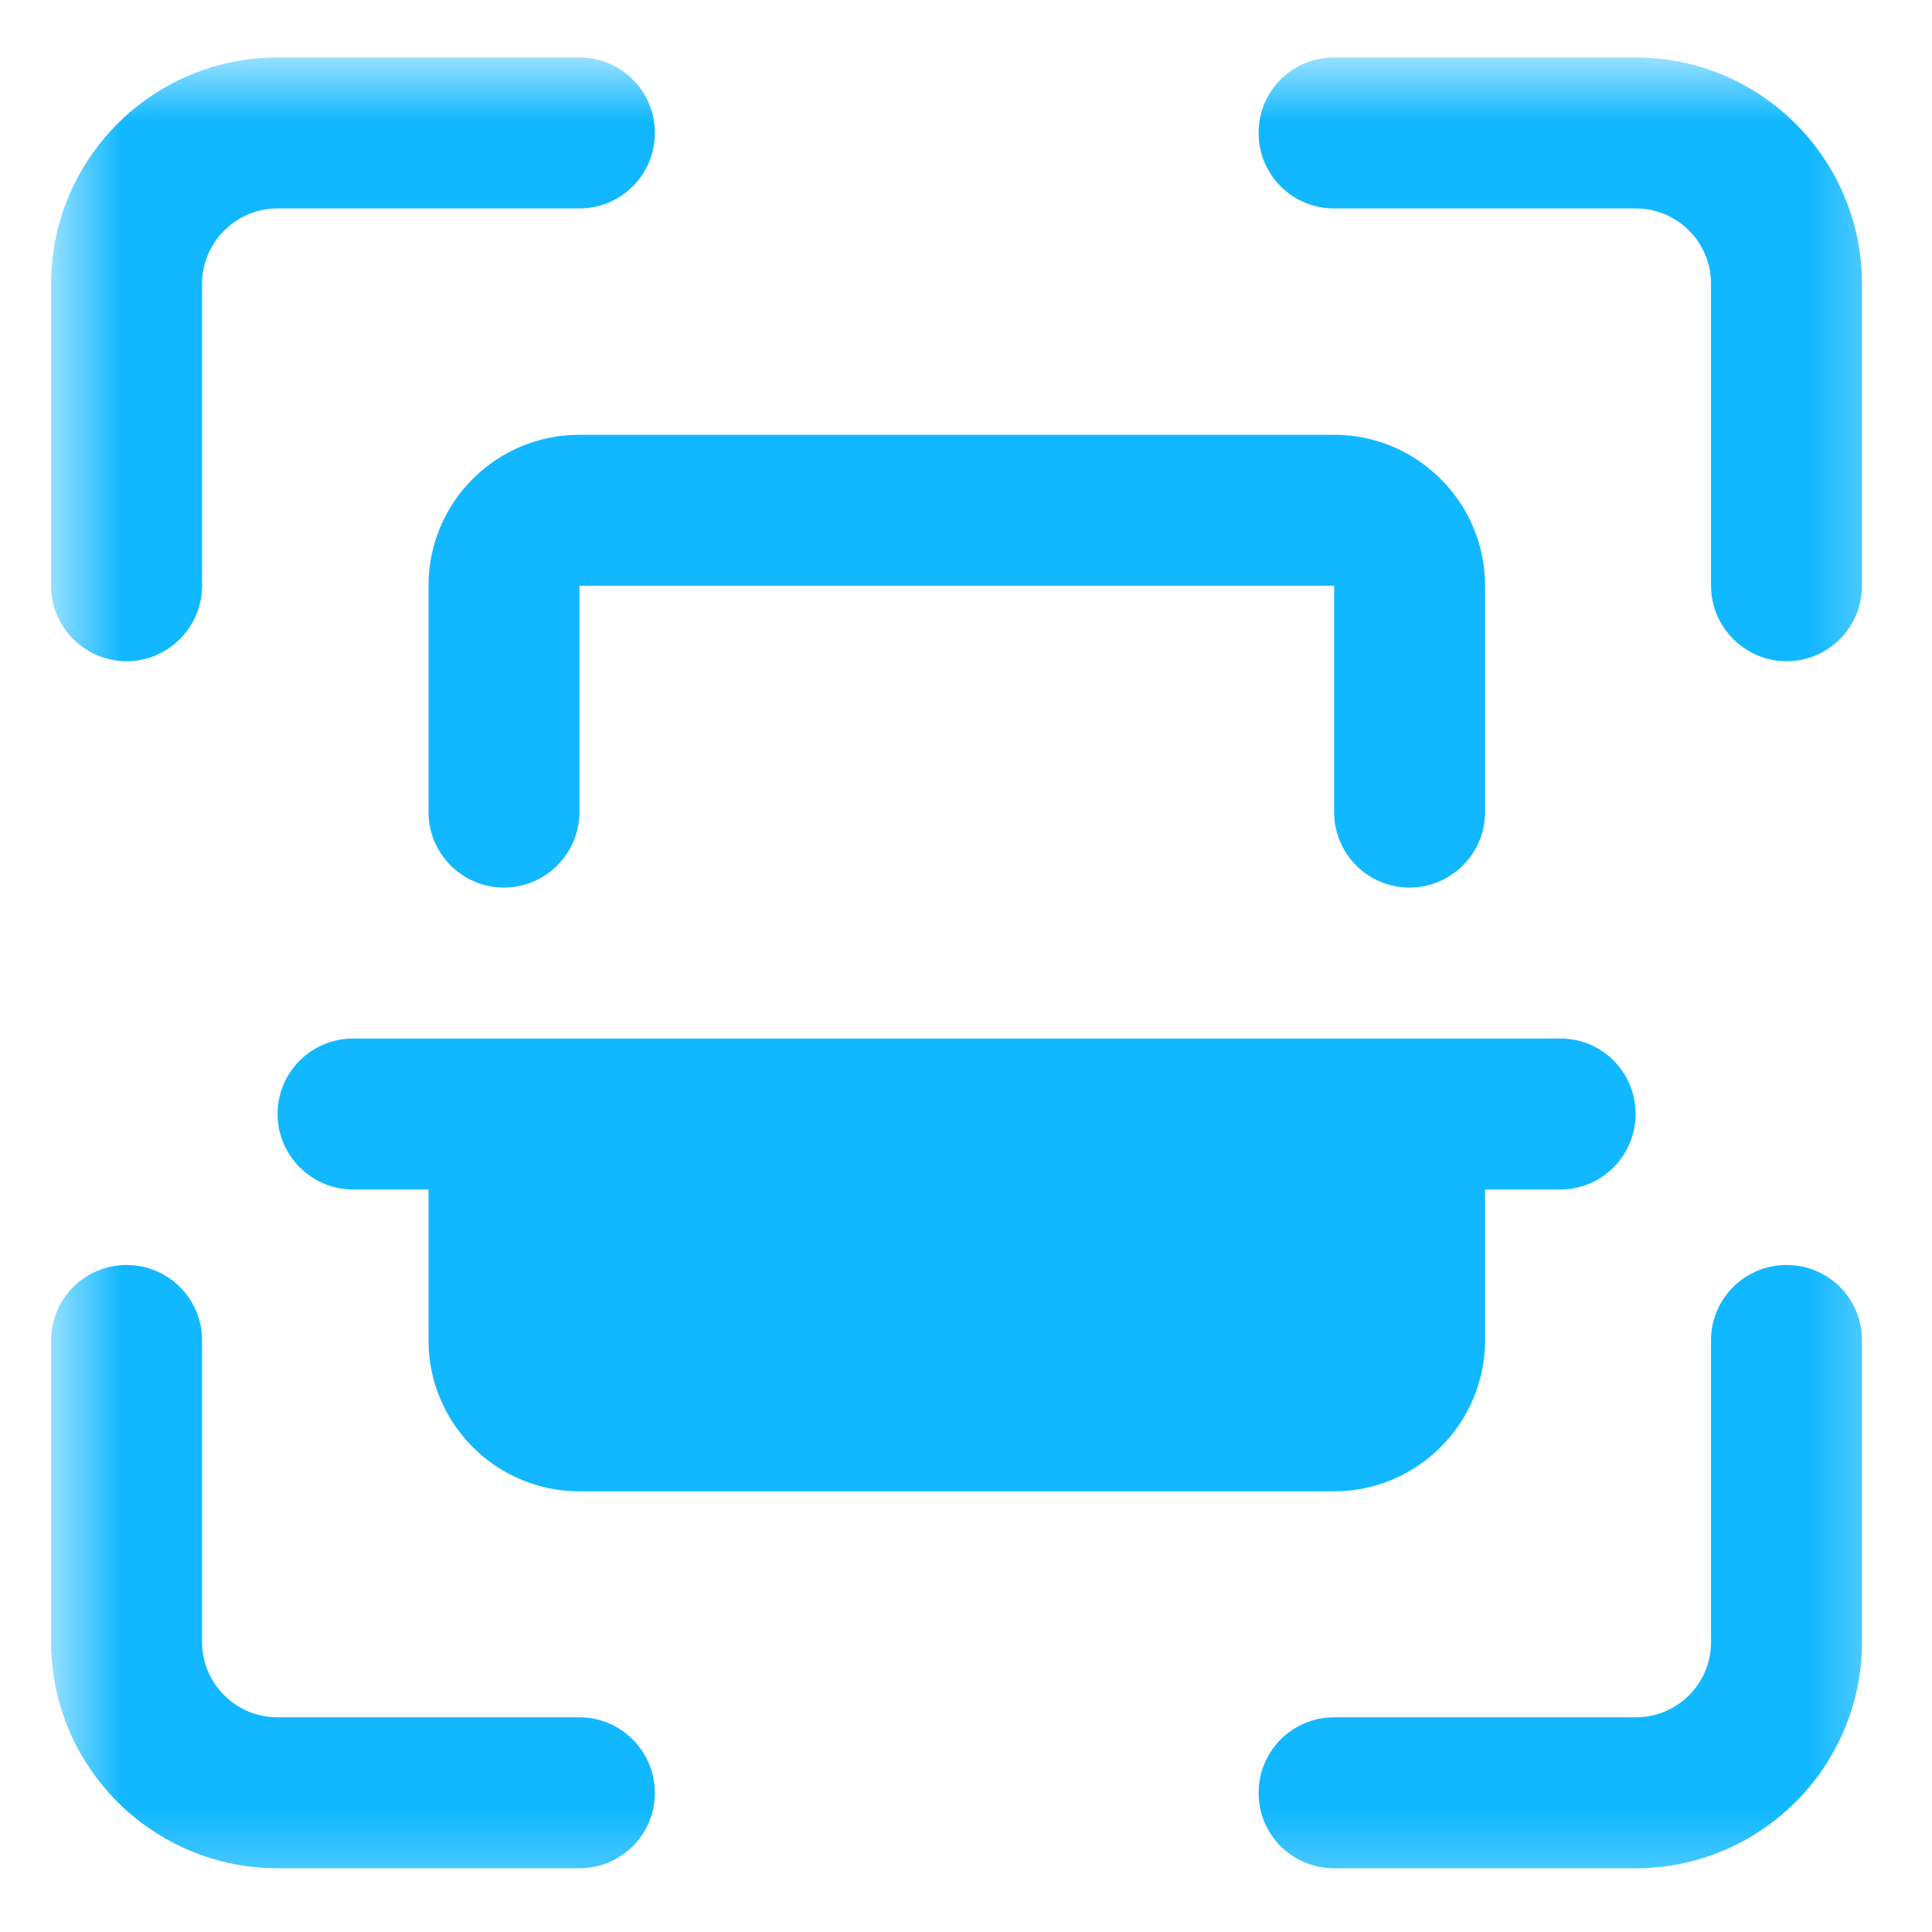 <svg xmlns="http://www.w3.org/2000/svg" fill="none" viewBox="0 0 24 24" height="24" width="24">
<mask height="10" width="10" y="0" x="14" maskUnits="userSpaceOnUse" style="mask-type:luminance" id="mask0_17_12">
<path fill="white" d="M14.667 0.714H23.615V9.333H14.667V0.714Z"></path>
</mask>
<g mask="url(#mask0_17_12)">
<path fill="#12B8FF" d="M22.193 8.214C21.677 8.214 21.255 7.792 21.255 7.276V3.526C21.255 3.01 20.839 2.589 20.318 2.589H16.573C16.052 2.589 15.635 2.172 15.635 1.651C15.635 1.13 16.052 0.714 16.573 0.714H20.318C21.87 0.714 23.13 1.974 23.13 3.526V7.276C23.13 7.792 22.714 8.214 22.193 8.214Z"></path>
</g>
<mask height="10" width="10" y="14" x="14" maskUnits="userSpaceOnUse" style="mask-type:luminance" id="mask1_17_12">
<path fill="white" d="M14.667 14.667H23.615V23.693H14.667V14.667Z"></path>
</mask>
<g mask="url(#mask1_17_12)">
<path fill="#12B8FF" d="M20.318 23.208H16.573C16.052 23.208 15.635 22.792 15.635 22.271C15.635 21.755 16.052 21.333 16.573 21.333H20.318C20.839 21.333 21.255 20.917 21.255 20.396V16.651C21.255 16.13 21.677 15.714 22.193 15.714C22.714 15.714 23.13 16.13 23.13 16.651V20.396C23.13 21.948 21.87 23.208 20.318 23.208Z"></path>
</g>
<mask height="10" width="10" y="14" x="0" maskUnits="userSpaceOnUse" style="mask-type:luminance" id="mask2_17_12">
<path fill="white" d="M0.635 14.667H9.333V23.693H0.635V14.667Z"></path>
</mask>
<g mask="url(#mask2_17_12)">
<path fill="#12B8FF" d="M7.198 23.208H3.448C1.896 23.208 0.635 21.948 0.635 20.396V16.651C0.635 16.13 1.057 15.714 1.573 15.714C2.089 15.714 2.51 16.13 2.51 16.651V20.396C2.51 20.917 2.932 21.333 3.448 21.333H7.198C7.714 21.333 8.135 21.755 8.135 22.271C8.135 22.792 7.714 23.208 7.198 23.208Z"></path>
</g>
<mask height="10" width="10" y="0" x="0" maskUnits="userSpaceOnUse" style="mask-type:luminance" id="mask3_17_12">
<path fill="white" d="M0.635 0.714H9.333V9.333H0.635V0.714Z"></path>
</mask>
<g mask="url(#mask3_17_12)">
<path fill="#12B8FF" d="M1.573 8.214C1.057 8.214 0.635 7.792 0.635 7.276V3.526C0.635 1.974 1.896 0.714 3.448 0.714H7.198C7.714 0.714 8.135 1.13 8.135 1.651C8.135 2.172 7.714 2.589 7.198 2.589H3.448C2.932 2.589 2.51 3.01 2.51 3.526V7.276C2.51 7.792 2.089 8.214 1.573 8.214Z"></path>
</g>
<path fill="#12B8FF" d="M17.51 11.026C16.99 11.026 16.573 10.604 16.573 10.089V7.276H7.198V10.089C7.198 10.604 6.776 11.026 6.26 11.026C5.745 11.026 5.323 10.604 5.323 10.089V7.276C5.323 6.24 6.161 5.401 7.198 5.401H16.573C17.604 5.401 18.448 6.24 18.448 7.276V10.089C18.448 10.604 18.026 11.026 17.51 11.026Z"></path>
<path fill="#12B8FF" d="M20.318 13.839C20.318 14.354 19.901 14.776 19.385 14.776H18.448V16.651C18.448 17.682 17.604 18.526 16.573 18.526H7.198C6.161 18.526 5.323 17.682 5.323 16.651V14.776H4.385C3.87 14.776 3.448 14.354 3.448 13.839C3.448 13.318 3.87 12.901 4.385 12.901H19.385C19.901 12.901 20.318 13.318 20.318 13.839Z"></path>
</svg>
